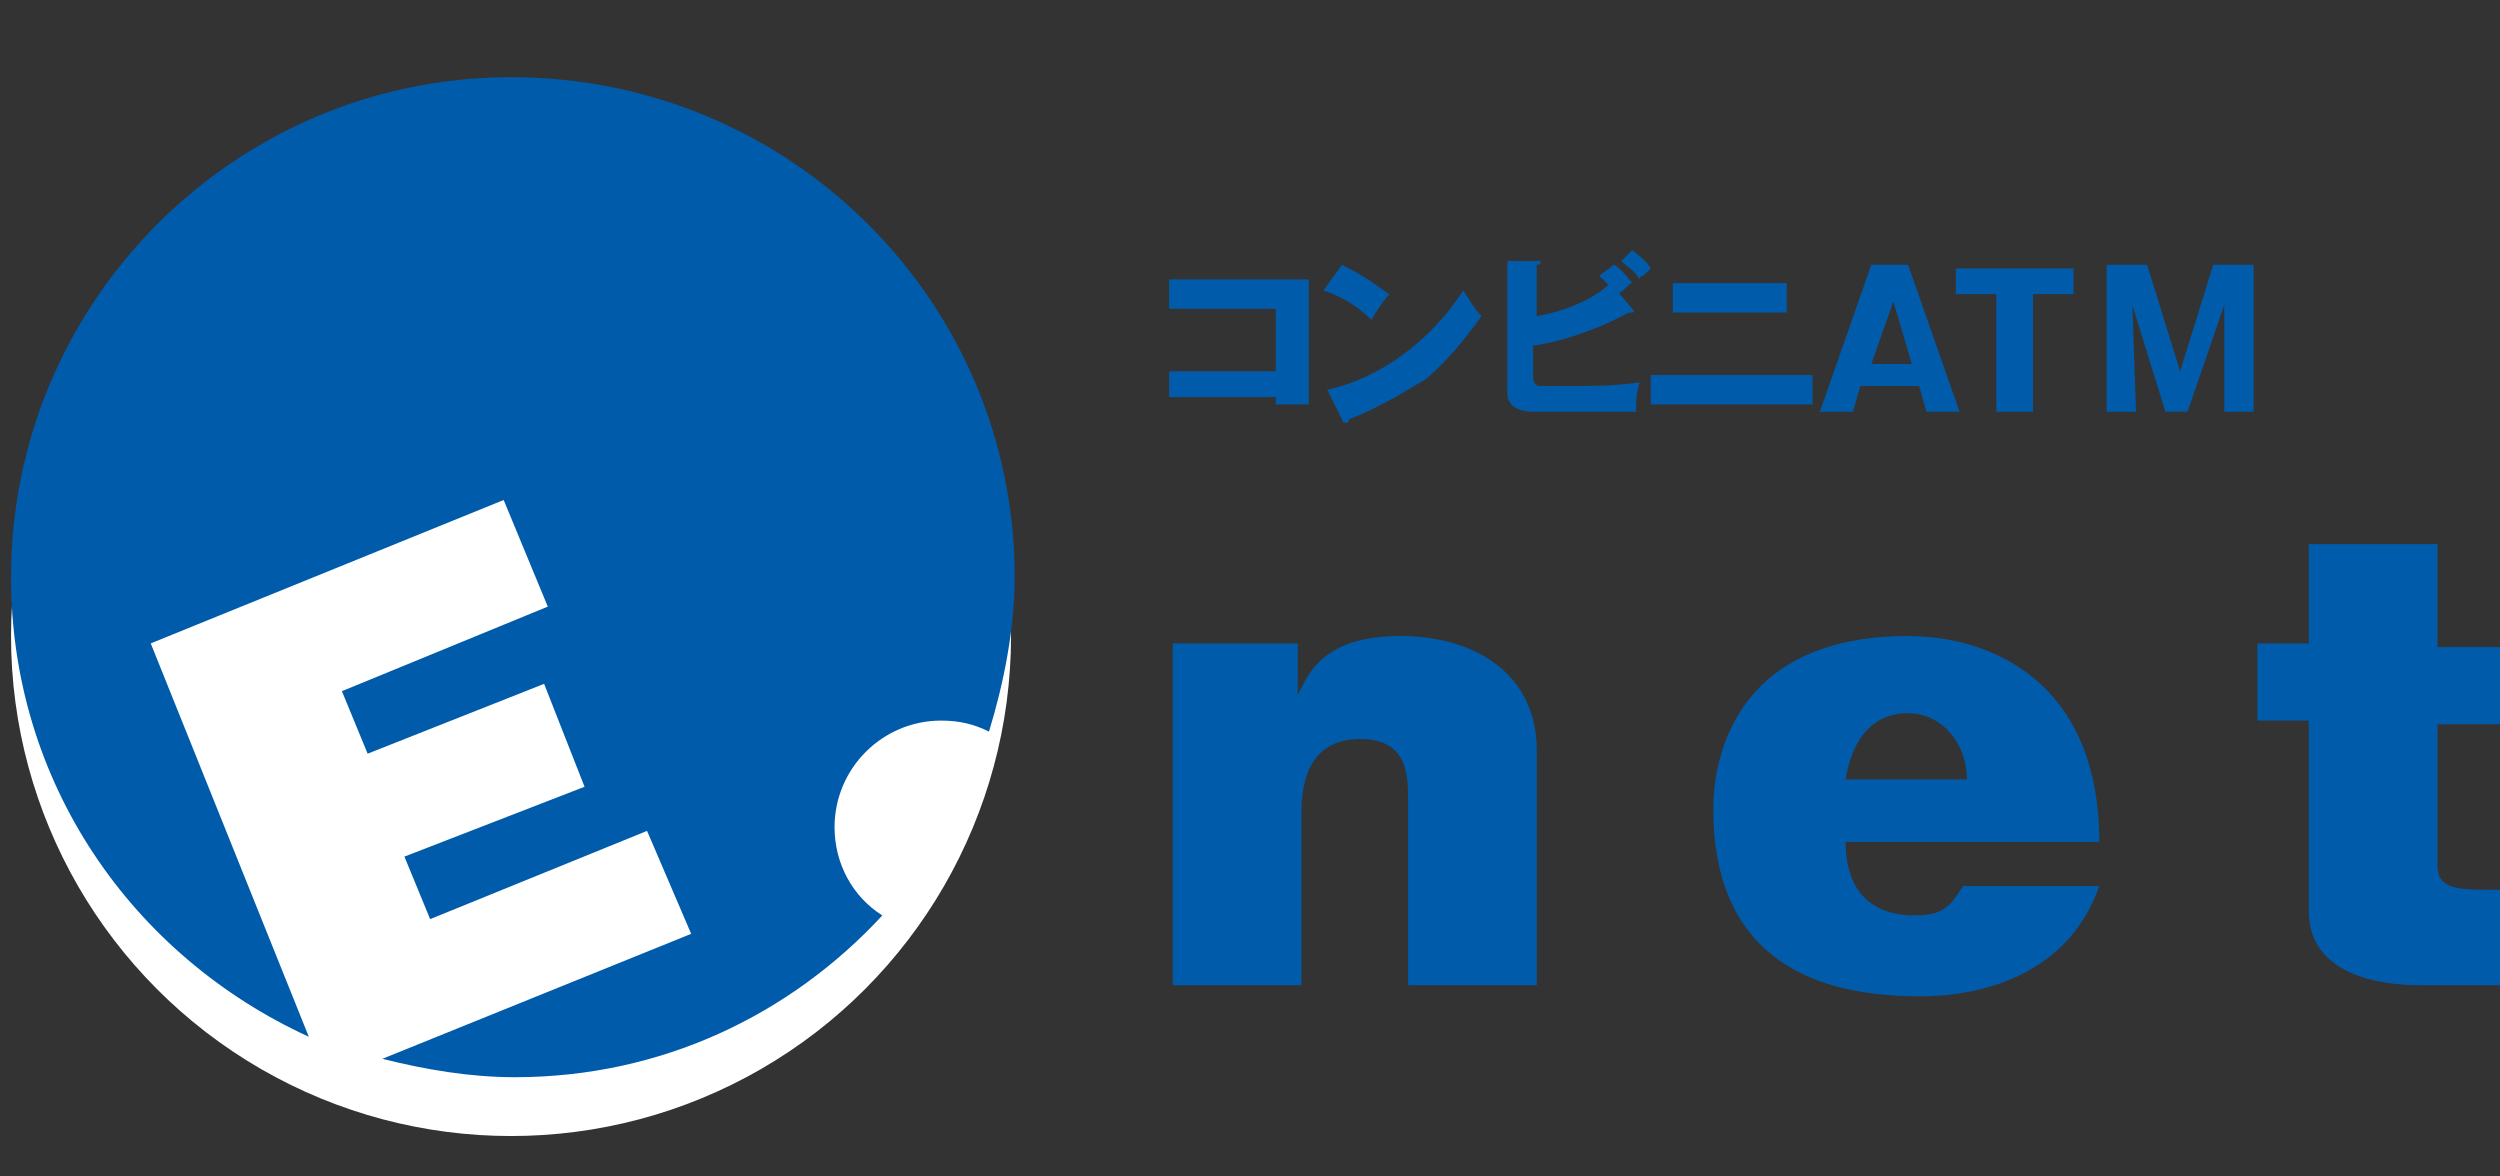 <?xml version="1.0" encoding="utf-8"?>
<!-- Generator: Adobe Illustrator 21.1.0, SVG Export Plug-In . SVG Version: 6.00 Build 0)  -->
<svg version="1.1" id="town_network_service" xmlns="http://www.w3.org/2000/svg" xmlns:xlink="http://www.w3.org/1999/xlink"
	 x="0px" y="0px" width="68px" height="32px" viewBox="0 0 68 32" style="enable-background:new 0 0 68 32;" xml:space="preserve">
<rect x="0" y="0" width="68" height="32" fill="#333333" stroke="none"/>
<style type="text/css">
	.st0{fill:#FFFFFF;}
	.st1{fill:#005BAA;}
</style>
<g>
	<circle class="st0" cx="13.9" cy="17.3" r="13.6"/>
	<g>
		<g>
			<path class="st1" d="M41.7,26.8h-3.4v-5c0-0.7,0-1.7-1.3-1.7c-0.9,0-1.6,0.5-1.6,2l0,4.7h-3.5v-9.3h3.4v1.4h0
				c0.3-0.6,0.7-1.6,2.8-1.6c2.1,0,3.7,1.1,3.7,3.1V26.8z"/>
			<path class="st1" d="M50.2,21.2c0.2-1.2,0.8-1.8,1.7-1.8c0.9,0,1.6,0.8,1.6,1.8H50.2z M53.4,24.1c-0.3,0.4-0.4,0.8-1.3,0.8
				c-1.7,0-1.9-1.3-1.9-2h6.9c0-4.4-3-5.6-5.2-5.6c-4.9,0-5.3,3.6-5.3,4.7c0,3.8,2.4,5.1,5.6,5.1c1.9,0,4.1-0.7,4.9-3H53.4z"/>
			<path class="st1" d="M66.3,17.6h1.8v2.1h-1.8v3.8c0,0.5,0.2,0.7,1.2,0.7c0.2,0,0.3,0,0.5,0v2.6c-0.4,0-1.4,0-1.8,0h-0.3
				c-2.1,0-3.1-0.8-3.1-2v-5.2h-1.4v-2.1h1.4v-2.7h3.5V17.6z"/>
			<g>
				<path class="st1" d="M31.8,10.9v-0.8h2.9V8.4h-2.9V7.6h3.8v3.4h-0.9v-0.2H31.8z"/>
				<path class="st1" d="M36.5,7.2c0.8,0.4,1.1,0.7,1.3,0.8c-0.1,0.1-0.2,0.2-0.5,0.7c-0.5-0.5-1-0.7-1.3-0.8L36.5,7.2z M36.1,10.6
					c1.4-0.3,2.8-1.3,3.7-2.7c0.2,0.3,0.3,0.5,0.5,0.7c-0.3,0.4-0.8,1.1-1.5,1.7c-0.5,0.3-1.3,0.8-2.1,1.1c0,0,0,0.1-0.1,0.1
					c0,0-0.1,0-0.1-0.1L36.1,10.6z"/>
				<path class="st1" d="M44.4,8.4C44.4,8.4,44.4,8.5,44.4,8.4c0.1,0.1,0,0.1,0,0.1c0,0,0,0-0.1,0c-0.7,0.4-1.8,0.8-2.6,0.9v0.8
					c0,0.1,0,0.3,0.2,0.3c0.1,0,0.1,0,0.8,0c0.6,0,1.2,0,1.9-0.1c-0.1,0.3-0.1,0.5-0.1,0.8c-0.2,0-0.4,0-0.9,0c-0.5,0-1.4,0-1.9,0
					c-0.3,0-0.7-0.1-0.7-0.5c0-0.2,0-0.5,0-0.5V7.1l0.8,0c0.1,0,0.1,0,0.1,0c0,0.1,0,0.1-0.1,0.1v1.4c0.6-0.1,1.5-0.4,2-0.9
					L44.4,8.4z M44.4,6.8c0.1,0.1,0.4,0.3,0.5,0.5c0,0-0.2,0.2-0.2,0.2c-0.1,0-0.1,0.1-0.1,0.1c-0.2-0.3-0.3-0.3-0.5-0.5L44.4,6.8z
					 M43.9,7.2c0.2,0.1,0.4,0.4,0.5,0.5c-0.1,0-0.2,0.2-0.4,0.3c-0.1-0.1-0.3-0.3-0.5-0.5L43.9,7.2z"/>
				<path class="st1" d="M48.6,7.7v0.8h-3.1V7.7H48.6z M49.3,10.2V11h-4.4v-0.8H49.3z"/>
				<path class="st1" d="M50.9,9.9l0.6-1.7L52,9.9H50.9z M52.2,10.5l0.2,0.7h0.9l-1.4-4h-1l-1.4,4h0.9l0.2-0.7H52.2z"/>
				<path class="st1" d="M55.2,11.2h-0.9V8h-1.1V7.3h3.2V8h-1.1V11.2z"/>
				<path class="st1" d="M59.5,11.2h-0.6L58,8.3l0.1,2.9h-0.8v-4h1.1l0.9,2.9l0.9-2.9h1.1v4h-0.8l0-2.9L59.5,11.2z"/>
			</g>
			<g>
				<path class="st1" d="M13.9,2.1C6.4,2.1,0.3,8.2,0.3,15.7c0,5.6,3.3,10.3,8.1,12.5L4.1,17.5l9.6-3.9l1.2,2.9l-5.6,2.3l0.7,1.7
					l4.8-1.9l1.1,2.8L11,23.3l0.7,1.7l5.9-2.4l1.2,2.8l-8.4,3.4c1.2,0.3,2.4,0.5,3.6,0.5c4,0,7.5-1.7,10-4.4
					c-0.8-0.5-1.3-1.4-1.3-2.4c0-1.6,1.3-2.9,2.9-2.9c0.5,0,0.9,0.1,1.3,0.3c0.4-1.3,0.7-2.8,0.7-4.2C27.6,8.2,21.5,2.1,13.9,2.1z"
					/>
			</g>
		</g>
	</g>
</g>
</svg>
